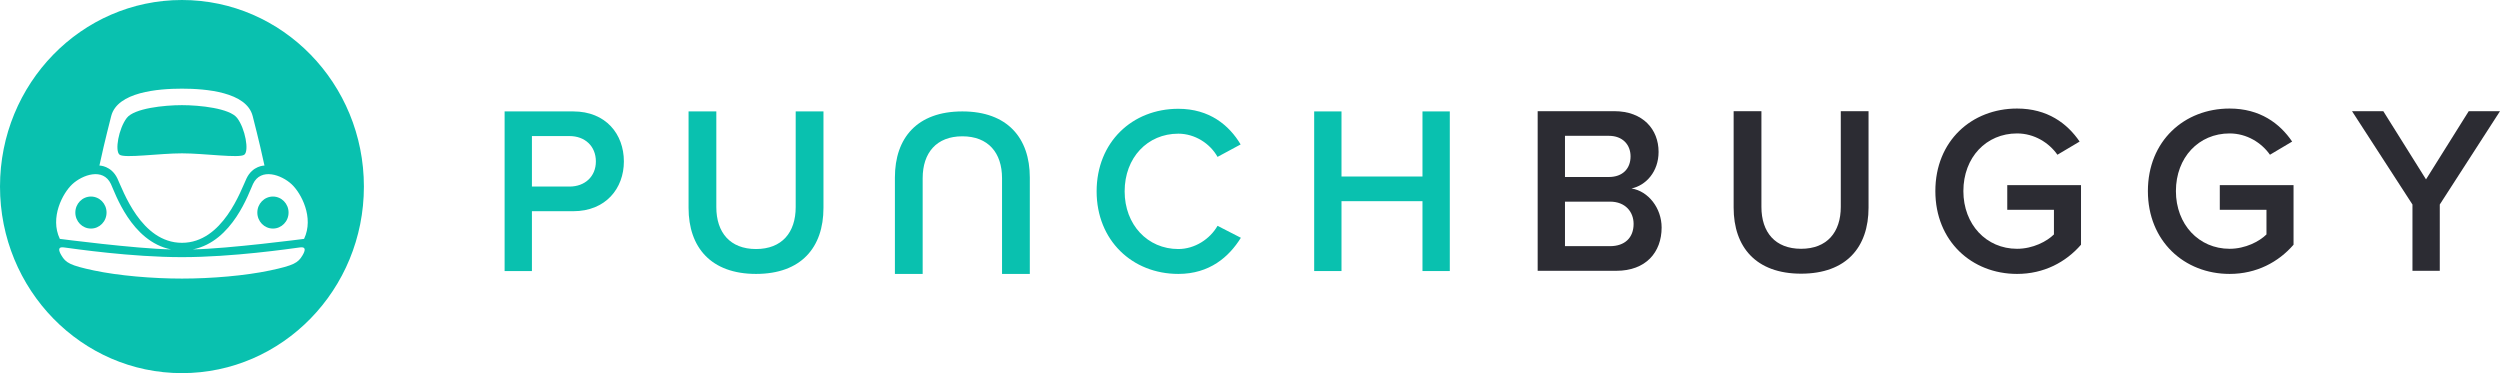 <svg xmlns="http://www.w3.org/2000/svg" width="134" height="20" viewBox="0 0 134 20" fill="none"><g clip-path="url(#clip0_160_386)"><path d="M27.047 14.528V5.972H30.725C32.476 5.972 33.44 7.191 33.44 8.653C33.44 10.102 32.464 11.321 30.725 11.321H28.511V14.528H27.047ZM31.939 8.653C31.939 7.832 31.351 7.293 30.525 7.293H28.511V10H30.525C31.351 10 31.939 9.461 31.939 8.653Z" fill="#09C1AF"></path><path d="M36.907 11.142V5.972H38.395V11.103C38.395 12.463 39.133 13.348 40.522 13.348C41.911 13.348 42.649 12.463 42.649 11.103V5.972H44.138V11.142C44.138 13.258 42.949 14.682 40.522 14.682C38.108 14.682 36.907 13.258 36.907 11.142Z" fill="#09C1AF"></path><path d="M55.198 9.513V14.682H53.709V9.551C53.709 8.191 52.971 7.306 51.582 7.306C50.194 7.306 49.455 8.191 49.455 9.551V14.682H47.967V9.513C47.967 7.396 49.155 5.972 51.582 5.972C53.997 5.972 55.198 7.396 55.198 9.513Z" fill="#09C1AF"></path><path d="M58.779 10.257C58.779 7.614 60.693 5.831 63.158 5.831C64.834 5.831 65.885 6.716 66.498 7.742L65.26 8.409C64.859 7.691 64.046 7.165 63.158 7.165C61.506 7.165 60.281 8.448 60.281 10.257C60.281 12.04 61.506 13.348 63.158 13.348C64.046 13.348 64.859 12.809 65.26 12.104L66.511 12.745C65.873 13.771 64.834 14.682 63.158 14.682C60.693 14.682 58.779 12.886 58.779 10.257Z" fill="#09C1AF"></path><path d="M76.245 14.528V10.783H71.904V14.528H70.44V5.972H71.904V9.461H76.245V5.972H77.709V14.528H76.245Z" fill="#09C1AF"></path><path d="M82.419 14.515V5.959H86.523C88.061 5.959 88.9 6.934 88.9 8.14C88.9 9.204 88.224 9.936 87.449 10.102C88.349 10.244 89.063 11.154 89.063 12.194C89.063 13.528 88.212 14.515 86.635 14.515H82.419ZM87.398 8.383C87.398 7.755 86.973 7.28 86.235 7.28H83.883V9.487H86.235C86.973 9.487 87.398 9.038 87.398 8.383ZM87.561 12.001C87.561 11.36 87.123 10.808 86.298 10.808H83.883V13.194H86.298C87.086 13.194 87.561 12.745 87.561 12.001Z" fill="#2C2C33"></path><path d="M92.923 11.129V5.959H94.412V11.09C94.412 12.45 95.15 13.335 96.539 13.335C97.927 13.335 98.666 12.45 98.666 11.09V5.959H100.154V11.129C100.154 13.245 98.966 14.669 96.539 14.669C94.124 14.669 92.923 13.245 92.923 11.129Z" fill="#2C2C33"></path><path d="M103.735 10.243C103.735 7.55 105.687 5.818 108.114 5.818C109.74 5.818 110.804 6.613 111.467 7.588L110.278 8.294C109.828 7.652 109.04 7.152 108.114 7.152C106.463 7.152 105.237 8.435 105.237 10.243C105.237 12.027 106.463 13.335 108.114 13.335C108.965 13.335 109.715 12.938 110.091 12.566V11.244H107.589V9.923H111.542V13.117C110.729 14.053 109.553 14.682 108.114 14.682C105.687 14.682 103.735 12.925 103.735 10.243Z" fill="#2C2C33"></path><path d="M115.127 10.243C115.127 7.55 117.079 5.818 119.506 5.818C121.132 5.818 122.196 6.613 122.859 7.588L121.67 8.294C121.22 7.652 120.432 7.152 119.506 7.152C117.855 7.152 116.629 8.435 116.629 10.243C116.629 12.027 117.855 13.335 119.506 13.335C120.357 13.335 121.107 12.938 121.483 12.566V11.244H118.981V9.923H122.934V13.117C122.121 14.053 120.945 14.682 119.506 14.682C117.079 14.682 115.127 12.925 115.127 10.243Z" fill="#2C2C33"></path><path d="M129.308 14.515V10.962L126.068 5.959H127.745L130.034 9.615L132.324 5.959H134L130.772 10.962V14.515H129.308Z" fill="#2C2C33"></path><path d="M15.467 11.393C15.467 11.867 15.092 12.251 14.63 12.251C14.168 12.251 13.793 11.867 13.793 11.393C13.793 10.919 14.168 10.535 14.63 10.535C15.092 10.535 15.467 10.919 15.467 11.393ZM9.752 8.219C10.956 8.219 12.82 8.491 13.092 8.294C13.364 8.096 13.143 6.885 12.709 6.322C12.312 5.805 10.707 5.636 9.752 5.636C8.798 5.636 7.193 5.805 6.795 6.322C6.362 6.885 6.141 8.096 6.413 8.294C6.685 8.491 8.549 8.219 9.752 8.219ZM19.505 10C19.505 15.523 15.138 20 9.752 20C4.366 20 0 15.523 0 10C0 4.477 4.366 0 9.752 0C15.139 0 19.505 4.477 19.505 10ZM5.329 8.873C5.329 8.873 5.961 8.873 6.291 9.563C6.589 10.186 7.559 13.015 9.752 13.015C11.945 13.015 12.916 10.186 13.214 9.563C13.543 8.873 14.176 8.873 14.176 8.873C14.084 8.433 13.873 7.507 13.543 6.219C13.214 4.931 11.034 4.752 9.752 4.752C8.47 4.752 6.291 4.931 5.961 6.219C5.632 7.507 5.42 8.433 5.329 8.873ZM3.207 12.804C3.231 12.807 7.242 13.33 9.165 13.368C7.032 12.94 6.162 10.321 5.944 9.86C5.522 8.97 4.412 9.372 3.87 9.878C3.364 10.351 2.66 11.659 3.207 12.804ZM16.09 13.26C15.52 13.336 12.473 13.783 9.752 13.783C7.032 13.783 3.984 13.336 3.415 13.26C3.091 13.217 3.138 13.433 3.293 13.691C3.527 14.084 3.745 14.224 5.033 14.497C6.359 14.778 8.172 14.932 9.752 14.932C11.333 14.932 13.146 14.778 14.472 14.497C15.76 14.224 15.977 14.084 16.212 13.691C16.366 13.433 16.414 13.217 16.09 13.26ZM15.634 9.878C15.092 9.372 13.983 8.97 13.561 9.86C13.342 10.321 12.473 12.94 10.34 13.368C12.263 13.33 16.273 12.807 16.298 12.804C16.844 11.659 16.14 10.351 15.634 9.878ZM4.875 12.251C5.337 12.251 5.711 11.867 5.711 11.393C5.711 10.919 5.337 10.535 4.875 10.535C4.412 10.535 4.038 10.919 4.038 11.393C4.038 11.867 4.412 12.251 4.875 12.251Z" fill="#09C1AF"></path></g><defs><clipPath id="clip0_160_386"><rect width="134" height="20" fill="white"></rect></clipPath></defs></svg>